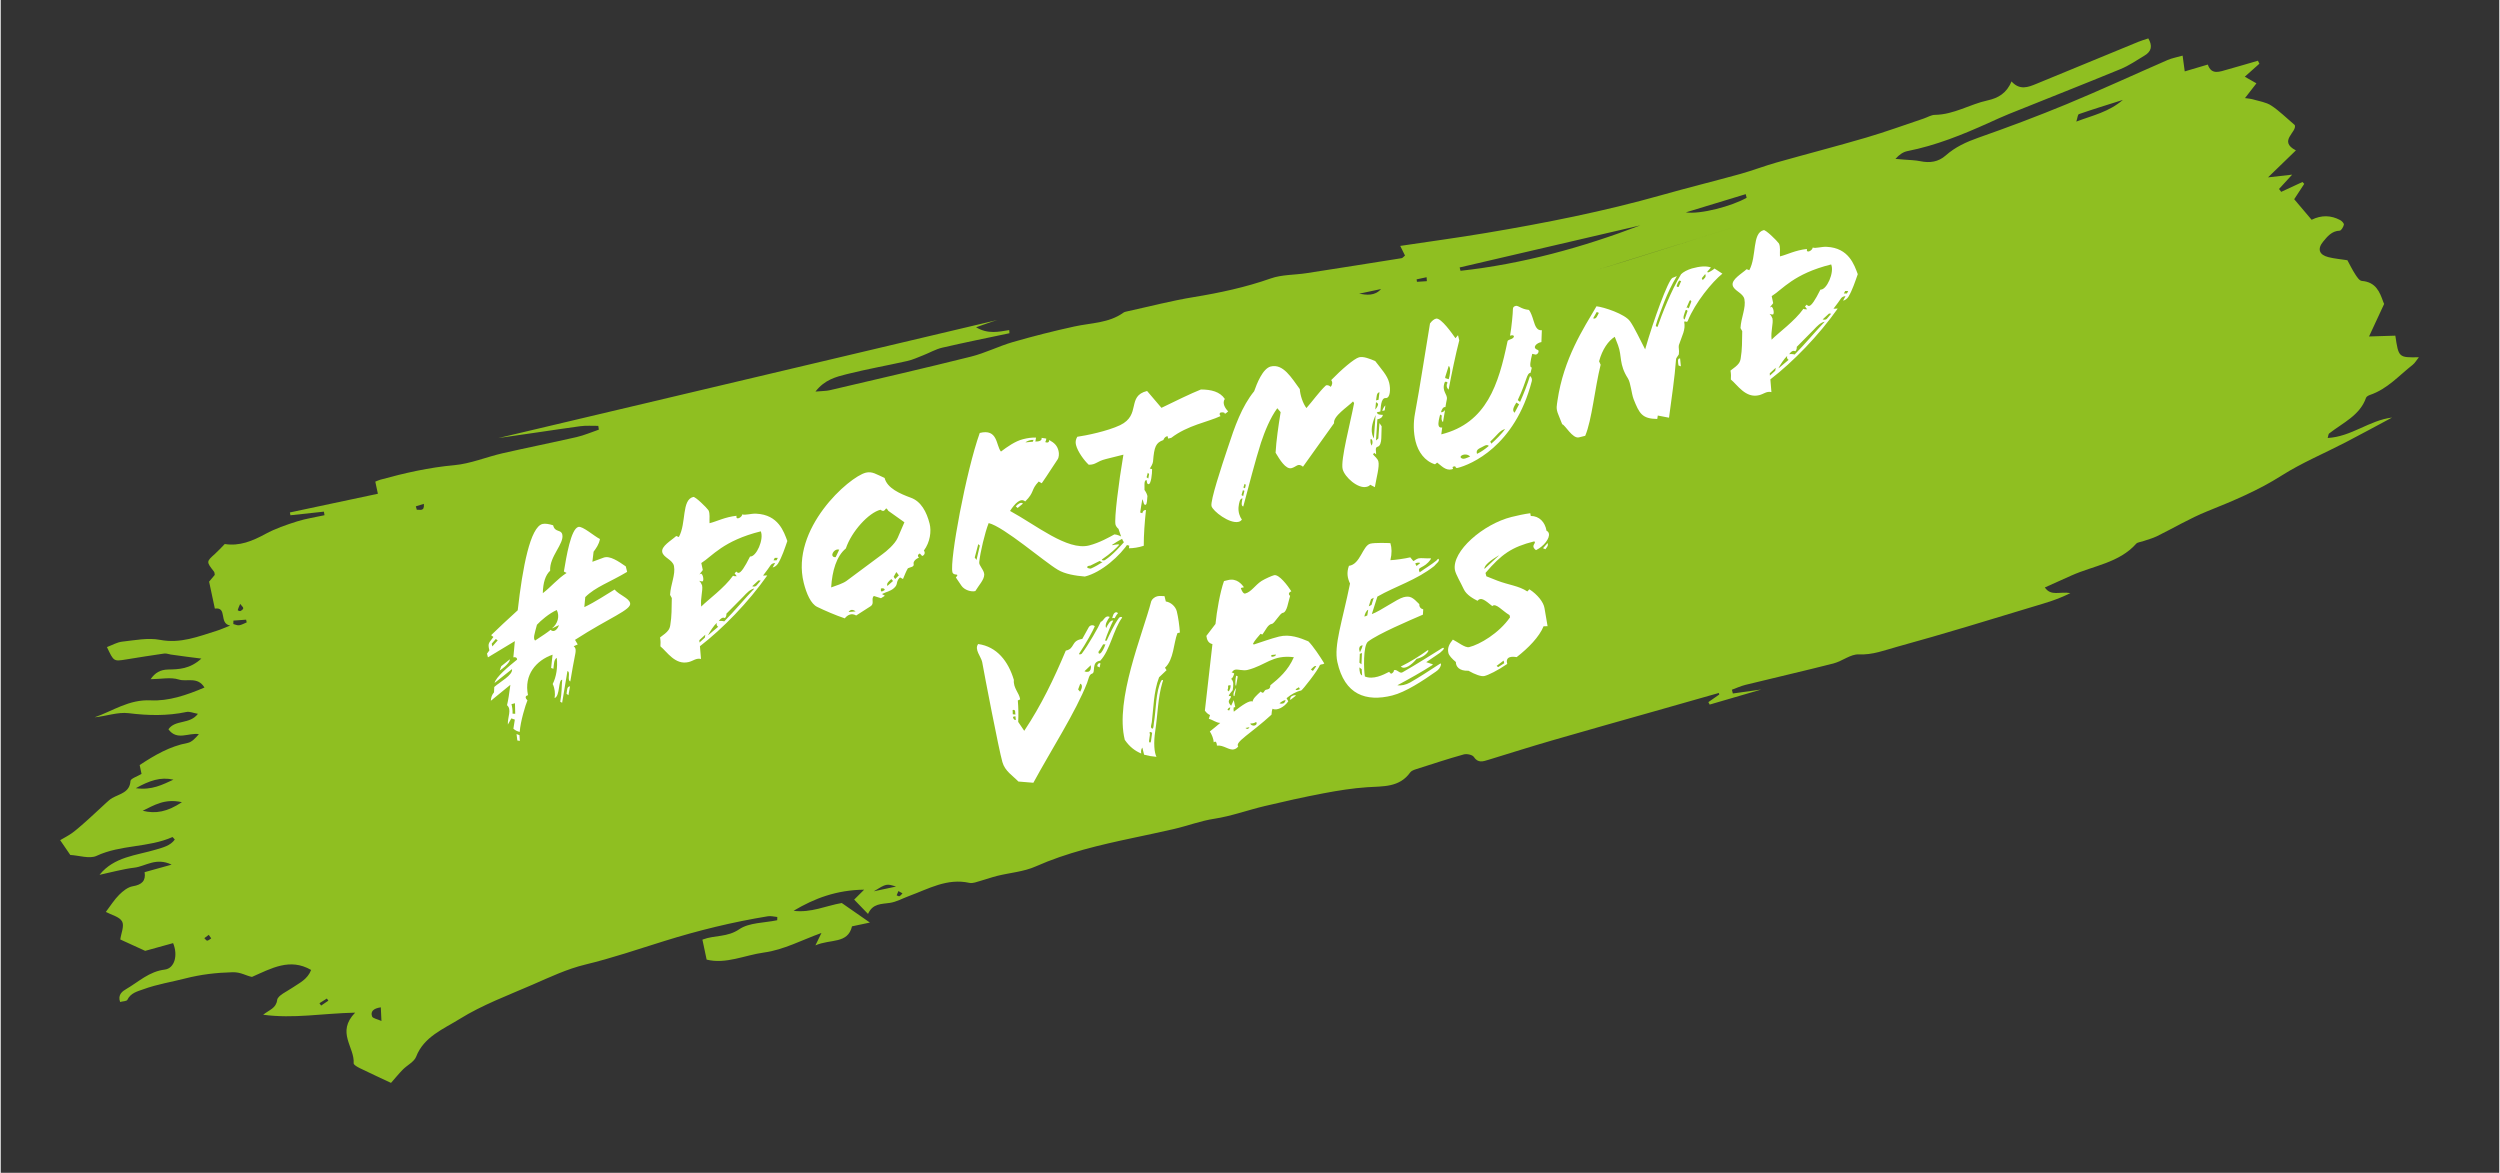 <?xml version="1.0" encoding="utf-8"?>
<svg xmlns="http://www.w3.org/2000/svg" xmlns:xlink="http://www.w3.org/1999/xlink" version="1.1" id="Ebene_1" x="0px" y="0px" viewBox="0 0 588 276" style="enable-background:new 0 0 588 276;" xml:space="preserve" width="680" height="319">
<rect x="0" y="0" width="588" height="276" fill="#333333" stroke="none"/>
<style type="text/css">
	.st0{fill:#8FBF21;}
	.st1{fill:#FFFFFF;}
</style>
<g>
	<path class="st0" d="M89.45,237.06c0.05,1.13,0.09,1.95,0.15,3.21c-1.02-0.46-2.04-0.61-2.2-1.06   C86.99,238.1,87.62,237.32,89.45,237.06L89.45,237.06z M212.22,210.24c-0.23,0.23-0.43,0.53-0.72,0.67   c-0.14,0.07-0.43-0.12-0.66-0.2c0.12-0.29,0.24-0.58,0.42-1.01C211.68,209.93,211.95,210.08,212.22,210.24L212.22,210.24z    M210.7,208.64c-1.51,0.32-2.98,0.63-5.25,1.12C208.48,207.91,208.48,207.95,210.7,208.64L210.7,208.64z M77.11,235.49   c-0.57,0.39-1.14,0.77-1.71,1.16c-0.13-0.19-0.26-0.37-0.39-0.56c0.58-0.37,1.16-0.73,1.74-1.1   C76.88,235.16,77,235.33,77.11,235.49L77.11,235.49z M49.54,220.83c-0.32,0.2-0.62,0.51-0.95,0.54c-0.2,0.02-0.44-0.38-0.67-0.59   c0.3-0.23,0.6-0.45,1.04-0.78C49.19,220.33,49.36,220.58,49.54,220.83L49.54,220.83z M42.64,188.78c-3.38,2.26-6.19,2.8-9.23,2.02   C36.08,189.51,38.6,187.87,42.64,188.78L42.64,188.78z M40.65,183.48c-2.55,1.15-5.04,2.54-8.86,2.01   C35.03,183.69,37.63,182.79,40.65,183.48L40.65,183.48z M57.75,145.83c0.05,0.21,0.09,0.43,0.14,0.64   c-0.59,0.24-1.16,0.58-1.77,0.68c-0.43,0.07-0.92-0.18-1.38-0.29c0.01-0.27,0.01-0.54,0.02-0.81   C55.76,145.98,56.76,145.9,57.75,145.83L57.75,145.83z M57.08,143.15c-0.01,0.23-0.4,0.52-0.68,0.66   c-0.14,0.07-0.63-0.17-0.62-0.22c0.05-0.3,0.21-0.59,0.57-1.47C56.72,142.62,57.09,142.88,57.08,143.15L57.08,143.15z    M489.09,26.85c3.22-1.12,6.48-2.12,10.33-3.34c-3.36,2.87-7.05,3.62-10.96,5.1C488.74,27.78,488.78,26.95,489.09,26.85   L489.09,26.85z M385.85,53.04c-13.7,5.22-27.74,9.08-42.31,10.69c-0.07-0.26-0.13-0.53-0.2-0.79   C357.51,59.64,371.68,56.34,385.85,53.04L385.85,53.04z M333.21,65.74c0.78-0.17,1.57-0.33,2.35-0.5c0.02,0.31,0.04,0.62,0.06,0.93   c-0.78,0.05-1.55,0.1-2.33,0.15C333.27,66.12,333.24,65.93,333.21,65.74L333.21,65.74z M319.67,69.12c1.73-0.37,3.45-0.73,5.18-1.1   C323.34,69.7,321.45,69.42,319.67,69.12L319.67,69.12z M97.92,119.97c-0.08-0.27-0.15-0.54-0.23-0.81   c0.59-0.19,1.19-0.37,1.89-0.59C99.76,120.47,98.64,119.88,97.92,119.97L97.92,119.97z M410.88,46.54   c-3.45,1.96-10.84,3.95-14.32,3.44c5.3-1.61,9.7-2.95,14.1-4.29C410.74,45.98,410.81,46.26,410.88,46.54L410.88,46.54z    M409.13,53.06c-6.46,2-12.9,4.06-19.35,6.08c-4.75,1.49-9.51,3-14.27,4.44 M117.11,103.09c6.44-0.89,12.86-1.91,19.3-2.79   c1.39-0.19,2.81-0.06,4.22-0.08c0.04,0.3,0.09,0.59,0.13,0.89c-1.74,0.59-3.45,1.34-5.23,1.75c-5.81,1.33-11.66,2.49-17.47,3.82   c-3.78,0.87-7.48,2.44-11.29,2.79c-5.98,0.54-11.73,1.85-17.47,3.43c-0.38,0.11-0.74,0.29-1.15,0.45c0.18,0.85,0.35,1.65,0.61,2.85   c-7.01,1.49-13.86,2.95-20.71,4.4c0.04,0.22,0.09,0.44,0.13,0.66c2.63-0.28,5.25-0.57,7.88-0.85c0.05,0.28,0.09,0.56,0.14,0.84   c-2.17,0.48-4.39,0.8-6.5,1.47c-2.52,0.8-5.08,1.68-7.39,2.93c-3.07,1.67-6.11,2.93-9.59,2.38c-0.78,0.79-1.48,1.58-2.26,2.28   c-2.1,1.88-2.11,1.86-0.26,4.23c0.14,0.18,0.11,0.47,0.17,0.76c-0.55,0.65-1.12,1.32-1.33,1.58c0.49,2.32,0.89,4.2,1.35,6.34   c3.05-0.41,0.85,3.5,3.61,4c-1.43,0.56-2.27,0.95-3.15,1.22c-4.35,1.35-8.52,3.07-13.38,2.14c-2.8-0.54-5.91,0.1-8.86,0.42   c-1.22,0.13-2.39,0.83-3.61,1.28c1.59,3.39,1.59,3.38,4.41,2.93c3.02-0.49,6.05-0.98,9.08-1.41c0.49-0.07,1.02,0.16,1.54,0.24   c1.26,0.18,2.53,0.35,3.8,0.52c0.91,0.12,1.83,0.23,3.39,0.43c-2.7,2.46-5.29,2.53-7.8,2.57c-1.91,0.04-3.11,0.78-4.14,2.28   c2.43-0.02,4.76-0.53,6.64,0.08c1.85,0.6,4.42-0.78,6.03,1.88c-4.24,1.81-8.44,3.23-12.66,3.02c-5.12-0.25-8.87,2.49-13.19,3.99   c2.71-0.26,5.48-1.29,8.02-0.97c4.6,0.57,9.06,0.67,13.62-0.29c0.72-0.15,1.55,0.24,2.67,0.44c-1.92,2.55-5.35,1.31-6.94,3.64   c2.02,2.76,4.73,0.75,7.17,1.14c-0.8,0.92-1.65,1.88-2.66,2.07c-4.2,0.8-7.72,2.86-11.28,5.2c0.14,0.67,0.29,1.38,0.44,2.09   c-0.94,0.57-2.57,1.09-2.6,1.66c-0.17,2.71-2.5,3.01-4.27,4c-0.55,0.3-1.01,0.75-1.48,1.17c-0.94,0.85-1.86,1.72-2.79,2.58   c-0.86,0.79-1.71,1.58-2.6,2.35c-0.87,0.76-1.74,1.53-2.68,2.2c-0.83,0.59-1.77,1.06-2.73,1.63c0.87,1.27,1.58,2.31,2.38,3.48   c2.06,0.11,4.54,0.98,6.19,0.21c5.71-2.66,12.18-1.9,17.85-4.42c0.06-0.03,0.29,0.3,0.56,0.59c-1.08,1.46-2.73,1.84-4.42,2.35   c-4.65,1.4-9.85,1.66-13.3,5.95c2.78-0.59,5.47-1.36,8.21-1.69c2.6-0.31,5.07-2.49,8.76-0.71c-2.58,0.72-4.35,1.21-6.36,1.77   c0.33,2.01-0.62,2.96-2.79,3.32c-1.15,0.19-2.33,1.14-3.2,2.01c-1.15,1.15-2.01,2.55-3.13,4.03c1.28,0.69,3.21,1.13,3.82,2.23   c0.58,1.04-0.23,2.79-0.42,4.25c1.76,0.81,3.74,1.71,5.86,2.68c2.04-0.57,4.3-1.19,6.57-1.82c1.18,2.84,0.37,5.94-1.97,6.23   c-3.68,0.45-6.12,2.86-9.02,4.55c-0.94,0.54-2.08,1.33-1.49,3.07c0.62-0.17,1.55-0.17,1.71-0.5c0.79-1.64,2.35-1.98,3.88-2.53   c3.16-1.15,6.47-1.66,9.68-2.49c3.78-0.97,7.38-1.38,11.23-1.48c1.91-0.05,3.18,0.85,4.54,1.1c4.63-2.04,8.93-4.51,13.92-1.64   c-0.83,2.21-2.74,3.05-4.38,4.17c-1.31,0.9-3.47,1.83-3.61,2.9c-0.25,1.95-1.81,2.3-3.3,3.47c7.15,0.98,13.89-0.32,21.65-0.49   c-4.51,4.64-0.09,8.09-0.35,11.91c-0.03,0.37,0.89,0.88,1.46,1.16c2.53,1.24,5.1,2.41,7.33,3.46c0.97-1.1,1.84-2.17,2.8-3.15   c1.02-1.03,2.66-1.82,3.11-3c1.8-4.72,6.49-6.55,10.26-8.9c5.29-3.29,11.32-5.53,17.11-8.05c4.07-1.77,8.15-3.71,12.43-4.74   c6.29-1.52,12.39-3.6,18.54-5.52c8.03-2.51,16.15-4.5,24.44-5.85c0.71-0.12,1.48,0.1,2.22,0.17c-0.01,0.25-0.01,0.5-0.02,0.76   c-3.02,0.64-6.61,0.54-8.93,2.12c-2.8,1.92-5.77,1.37-8.51,2.39c-0.21,0.08-0.36,0.33-0.15,0.13c0.37,1.72,0.67,3.14,0.98,4.63   c4.54,1.13,8.99-1.06,13.5-1.67c4.62-0.62,9.02-2.99,13.52-4.6c-0.3,0.62-0.67,1.38-1.42,2.92c3.57-1.56,7.61-0.28,8.61-4.48   c1.7-0.36,3.12-0.66,4.21-0.89c-2.21-1.54-4.34-3.01-6.62-4.6c-3.63,0.62-7.28,2.37-11.34,1.83c4.92-2.94,10.12-4.89,16.61-4.97   c-0.97,0.97-1.61,1.61-2.35,2.34c1.06,1.1,1.93,1.99,3.26,3.37c1.11-2.5,3.16-2.3,5.14-2.6c1.55-0.23,3.01-1.07,4.51-1.62   c4.59-1.68,8.96-4.26,14.21-3.09c0.8,0.18,1.8-0.26,2.69-0.5c1.3-0.35,2.56-0.83,3.86-1.15c3.02-0.74,6.27-0.98,9.05-2.22   c7.35-3.26,15.09-5.05,22.9-6.71c3.18-0.67,6.35-1.35,9.52-2.07c3.22-0.73,6.28-1.93,9.61-2.44c3.99-0.61,7.85-2.03,11.79-2.97   c4.6-1.09,9.22-2.13,13.86-3.01c3.42-0.65,6.88-1.21,10.33-1.44c3.77-0.25,7.59,0.08,10.13-3.49c0.27-0.38,0.89-0.6,1.39-0.76   c3.72-1.19,7.44-2.42,11.21-3.47c0.7-0.2,2.03,0.08,2.36,0.58c0.99,1.52,2.17,1.08,3.5,0.67c4.98-1.53,9.95-3.1,14.95-4.55   c8.03-2.33,16.09-4.59,24.13-6.87c5.03-1.43,10.06-2.86,15.08-4.29c0.03,0.12,0.07,0.24,0.11,0.36c-0.86,0.6-1.71,1.2-2.57,1.79   c0.1,0.2,0.21,0.39,0.31,0.58c3.84-1.12,7.69-2.24,12.16-3.55c-2.67,0.37-4.69,0.66-6.71,0.94c-0.07-0.3-0.15-0.59-0.22-0.89   c1.06-0.38,2.1-0.87,3.19-1.14c6.9-1.7,13.83-3.28,20.72-5.04c2.05-0.53,4.04-2.22,5.95-2.13c3.26,0.16,6.12-1,9.01-1.79   c10.95-3.01,21.8-6.34,32.67-9.64c2.44-0.74,4.96-1.42,8.12-3c-2.58-0.42-4.53,0.81-6.02-1.32c2.26-1.01,4.29-1.93,6.32-2.84   c5.16-2.3,11.19-2.96,15.2-7.47c0.3-0.33,0.98-0.37,1.48-0.54c1.12-0.39,2.28-0.68,3.34-1.19c3.98-1.95,7.81-4.25,11.91-5.9   c6.03-2.42,11.94-4.88,17.45-8.38c4.74-3.01,10.03-5.22,15.05-7.82c3.68-1.91,7.32-3.9,10.97-5.85c-5.35,0.64-9.54,4.5-15.15,4.81   c0.18-0.61,0.17-0.94,0.34-1.06c3.2-2.51,7.24-4.24,8.68-8.39c0.1-0.3,0.59-0.57,0.96-0.69c4.09-1.4,6.8-4.56,10.01-7.07   c0.54-0.42,0.88-1.06,1.47-1.79c-4.75,0.1-4.78,0.07-5.54-5.08c-1.83,0.06-3.67,0.11-6.19,0.19c1.36-2.93,2.42-5.21,3.56-7.66   c0,0-0.12-0.21-0.2-0.45c-0.86-2.4-1.75-4.69-5.05-4.96c-0.59-0.05-1.17-0.96-1.57-1.58c-0.69-1.07-1.25-2.22-1.83-3.29   c-1.57-0.24-3.04-0.37-4.45-0.72c-2.2-0.54-2.7-1.94-1.24-3.68c0.98-1.18,1.98-2.48,3.89-2.56c0.35-0.02,0.87-0.89,0.97-1.41   c0.06-0.32-0.48-0.86-0.88-1.08c-2.13-1.14-4.39-1.22-6.71-0.07c-1.46-1.72-2.77-3.27-4.1-4.84c0.91-1.39,1.63-2.5,2.36-3.61   c-0.14-0.15-0.28-0.3-0.42-0.44c-1.67,0.77-3.33,1.55-5,2.32c-0.17-0.23-0.34-0.45-0.51-0.68c0.92-1,1.83-2,3.09-3.37   c-1.99,0.22-3.34,0.38-5.68,0.64c2.65-2.56,4.58-4.43,6.56-6.35c-4.25-2.19,0.31-4.29-0.26-5.95c-1.99-1.69-3.62-3.34-5.54-4.6   c-1.21-0.8-2.86-1.02-4.33-1.46c-0.52-0.15-1.08-0.18-1.85-0.3c1.03-1.32,1.8-2.33,2.69-3.47c-1-0.57-1.79-1.02-2.74-1.56   c1.35-1.2,2.39-2.13,3.44-3.06c-0.12-0.23-0.24-0.47-0.35-0.7c-2.39,0.69-4.78,1.41-7.18,2.07c-1.79,0.49-3.75,1.39-4.61-1.17   c0.01,0,0.01,0,0.02,0c-0.01,0-0.01,0-0.02-0.01c0,0,0,0,0,0c0,0,0,0,0-0.01l0,0.02c-1.74,0.52-3.47,1.03-5.43,1.61   c-0.18-1.31-0.3-2.25-0.5-3.71c-1.38,0.4-2.53,0.59-3.55,1.04c-7.92,3.45-15.75,7.07-23.73,10.38c-6.84,2.83-13.8,5.44-20.8,7.9   c-2.84,1-5.44,2.2-7.65,4.16c-1.76,1.56-3.77,1.83-6.03,1.36c-1.23-0.25-2.52-0.26-3.79-0.37c-0.68-0.06-1.35-0.11-2.03-0.17   c0.9-1.01,1.82-1.63,2.82-1.83c6.68-1.32,12.91-3.84,19.05-6.61c1.6-0.72,3.19-1.46,4.82-2.12c8.77-3.53,17.57-6.99,26.3-10.58   c1.98-0.81,3.77-2.06,5.61-3.16c1.69-1,1.92-2.31,0.91-4.05c-0.84,0.28-1.6,0.49-2.32,0.79c-7.99,3.28-15.98,6.58-23.96,9.87   c-1.98,0.82-3.96,1.63-5.92-0.54c-1.13,2.78-3.16,3.93-5.6,4.46c-4.2,0.91-7.95,3.35-12.41,3.41c-0.89,0.01-1.79,0.58-2.68,0.88   c-4.49,1.5-8.94,3.13-13.47,4.46c-7.01,2.06-14.09,3.88-21.12,5.87c-2.86,0.81-5.65,1.89-8.51,2.69   c-6.17,1.71-12.4,3.24-18.57,4.99c-13.57,3.83-27.38,6.57-41.27,8.9c-6.64,1.12-13.31,2.01-20.22,3.05   c0.45,0.9,0.79,1.61,1.12,2.27c-0.38,0.31-0.57,0.59-0.79,0.62c-7.47,1.19-14.93,2.38-22.41,3.53c-2.81,0.43-5.79,0.32-8.4,1.24   c-5.91,2.08-11.93,3.37-18.09,4.38c-5.31,0.87-10.54,2.24-15.8,3.39c-0.26,0.06-0.55,0.12-0.76,0.27   c-3.45,2.49-7.62,2.4-11.55,3.26c-4.86,1.06-9.7,2.29-14.49,3.67c-3.34,0.97-6.5,2.59-9.87,3.43c-11.03,2.76-22.12,5.3-33.2,7.9   c-0.85,0.2-1.74,0.17-3.38,0.32c2.18-2.81,4.85-3.46,7.33-4.09c4.71-1.19,9.51-2.03,14.26-3.1c1.3-0.29,2.54-0.87,3.79-1.36   c1.49-0.58,2.91-1.42,4.45-1.78c5.25-1.22,10.54-2.28,15.82-3.4c-0.02-0.25-0.03-0.49-0.05-0.74c-2.45,0.38-4.95,1.03-7.8-0.66   c2.07-0.71,3.53-1.28,5.03-1.72"/>
	<path class="st1" d="M260.27,150.77l-0.39-0.01c0.5-1.57,1.38-3.63,1.94-4.72l-0.17-0.01c-0.56-0.03-1.14,1.01-1.51,1.77   c-0.38-0.85,0.39-1.99,0.85-2.61c-1.14-0.55-1.42,1.02-2.11,1.14c-0.45,1.11-2.89,5.4-4.48,7.52c-0.38,0.26-0.74,0.18-0.58-0.08   c1.63-2.41,3.27-5.44,3.65-6.37c-0.33-0.42-1.14-0.33-1.44,0.25l-1.5,2.71c-2.74,0.4-1.65,2.31-3.88,2.75   c-2.8,6.66-5.77,12.86-9.78,18.88l-1.42-2.1c0.09-1.64,0.05-3.36-0.09-5.05l0.55-0.25c-0.22-1.56-1.66-2.65-1.48-4.59   c-1.31-4.36-3.96-7.82-8.4-8.44c-0.97,1.24,0.69,3,0.94,4.22c0.56,3.15,3.91,20.59,4.76,23.56c0.59,2.14,2.48,3.23,3.76,4.58   l3.53,0.29c4.2-7.74,9.99-16.7,12.64-23.49c0.34-0.87,0.45-2.01,1.18-2.19c0.93-0.29-0.3-2.77,1.92-3.04   c2.34-2.48,3.07-7.34,5.16-10.15c-0.12-0.25-0.5-0.21-0.76,0.08C261.92,147.12,260.93,149.38,260.27,150.77L260.27,150.77z    M238.79,168.55l0.1,0.87c-0.37,0.09-0.63-0.29-0.68-0.72L238.79,168.55L238.79,168.55z M256.53,156.55   c0.12,0.7-0.05,1.35-0.57,1.53c-0.21,0.05-0.54,0.08-0.92-0.11L256.53,156.55L256.53,156.55z M238.8,168.16l-0.63-0.07l-0.03-1   C238.93,166.9,238.68,167.68,238.8,168.16L238.8,168.16z M259.97,151.57c-0.08,0.35-0.37,1.21-0.96,1.97   c-0.55,0.69-0.96-0.04-0.41-0.51l0.83-1.38C259.46,151.53,259.69,151.8,259.97,151.57L259.97,151.57z M261.57,145.48   c0.21-0.05,0.42-0.1,0.56,0.03c0.38-0.71,0.59-0.98,0.81-1.21c-0.22-0.22-0.39-0.24-0.55-0.2c-0.21,0.05-0.43,0.27-0.54,0.52   C261.72,144.94,261.62,145.24,261.57,145.48L261.57,145.48z M258.81,156.09c-0.37-0.13-0.7,0.12-0.77,0.69l0.58,0.3L258.81,156.09   L258.81,156.09z M254.05,160.9c0.42,0.12,0.63,0.73-0.03,1.9l-0.47-0.55L254.05,160.9L254.05,160.9z M276.77,143.86   c-0.29-1.15-1.43-2.15-2.58-2.31l-0.31-1.26c-0.62-0.01-1.19-0.09-1.72,0.04c-0.58,0.14-1.18,0.63-1.39,1.13   c-2.05,7.87-8.59,23.21-6.24,32.65c1.14,1.67,2.44,2.62,3.87,3.22c-0.09-0.59-0.03-1,0.26-1.4l0.42,1.68   c0.96,0.26,1.89,0.42,2.91,0.5c-0.52-0.98-0.72-3.33-0.29-6.06c0.61-4.05,0.61-7.84,1.67-11.4c0.07-0.18,0.43-0.94-0.24-0.5   c-1.35,2.62-1.22,6.94-1.75,9.97c-0.01,0.17-0.1,1.36-0.28,1.35c-0.73-0.04-0.26-1.05-0.21-1.51c0.41-3.28,0.4-7.12,1.71-10.57   l1.76-1.67l-0.37-0.58c2.09-1.91,2.01-5.8,2.93-8.14l0.58-0.14C277.39,147.22,277.12,145.28,276.77,143.86L276.77,143.86z    M270.97,172.45l-0.28,2.02c-0.18,0.6-0.47,0.12-0.46-0.05l0.22-1.56C270.47,172.69,270.05,171.9,270.97,172.45L270.97,172.45z    M293.42,157.66c4.3-1.07,5.79-3.62,10.9-3c-1.34,3.12-3.54,5.01-5.54,6.62c0.01,0.94-0.6,0.93-1.02,1.04   c-0.52,0.13-0.47,1.23-1.23,0.42c-1,0.92-1.82,1.63-1.92,2.37c-0.65-0.39-2.37,0.76-4.42,2.38c-0.09-0.37-0.07-0.71-0.03-1   l0.37-0.09l-0.35-1.64l-0.62,1.33c-0.83-0.85-0.59-1.25-0.17-1.8c0.16-0.26,0.29-0.63-0.39-0.46c0.09-0.52,0.6-0.93,0.93-1.4   c0.16-1.15,0.32-2.09-0.39-2.69c0.37-0.09,0.6-0.71,0.75-1.25l-0.63-0.29c0.26-0.06,0.28-0.46,0.85-0.6   C291.14,157.45,292.37,157.92,293.42,157.66L293.42,157.66z M283.73,149.65c0.13,0.97,0.48,1.72,1.43,1.93l-1.78,15.66   c0.33,0.42,0.58,0.75,1.21,1.04l-0.28,0.9c0.81,0.13,1.68,0.92,2.69,0.95c-0.77,0.69-1.67,1.36-2.45,2.01   c0.45,0.67,0.89,1.78,0.92,2.56c0.55-0.47,0.71,0.16,0.75,0.76c1.57-0.17,2.86,1.18,4.01,0.89c0.37-0.09,0.71-0.29,1-0.69   c-0.87-1.01,2.98-3.03,7.83-7.47c0.05-0.46,0.07-1.08,0.26-1.4c0.92,0.55,2.75-0.35,3.69-1.75l-0.41-0.73   c1.01-0.86,2.28-1.57,3.45-1.81c0.26-0.06,3.95-4.72,4.41-6c0.33-0.25,0.71-0.07,1.02-0.37c-0.94-1.55-2.65-4.13-3.75-5.2   c-1.93-0.8-4.34-1.76-6.91-1.12c-1.89,0.47-4.24,1.33-5.89,1.86l-0.25-0.11c0.32-0.75,1.33-1.83,1.8-2.4l0.43,0.17   c0.84-1.1,1.25-2.37,2.27-2.52c0.59-0.09,1.84-2.47,2.53-2.58c1.02-0.14,1.26-2.54,1.73-4c-0.55-0.42-0.22-0.89,0.29-1.08   c-0.83-1.3-2.91-4.07-4.06-3.78c-0.52,0.13-2.03,0.79-2.95,1.35c-1.54,1-2.41,2.61-3.88,2.97c-0.37,0.09-0.84-0.68-1-1.31   l0.74-0.18c-0.5-0.66-1.66-2.2-3.76-1.68l-0.94,0.23c-0.92,2.57-1.7,7.06-2,10.09L283.73,149.65L283.73,149.65z M300.1,154.04   c0.03,0.33-0.49,0.51-1.04,0.54l-0.05-0.43L300.1,154.04L300.1,154.04z M305.74,162.17c-0.2,0.11-0.96,0.41-1,0.03l0.77-0.47   L305.74,162.17L305.74,162.17z M293.88,171.14c-0.12,0.2-0.25,0.34-0.35,0.37c-0.05,0.01-0.16,0.04-0.27,0.01   c-0.07-0.04-0.2-0.12-0.33-0.2L293.88,171.14L293.88,171.14z M301.79,165.55c-0.26,0.07-0.54,0.08-0.84-0.01   c0.21-0.28,0.93-0.73,1.42-0.8C302.27,165.21,302.06,165.48,301.79,165.55L301.79,165.55z M289.4,161.22   c0.1,0.42-0.08,1.02-0.41,1.5l-0.3-0.32c0.16-0.26,0.21-0.72,0.13-1.04L289.4,161.22L289.4,161.22z M295.37,169.94   c0.26-0.07,0.33,0.64-0.25,0.79c-0.58,0.14-1-0.2-1.06-0.46C294.33,170.25,294.89,170.28,295.37,169.94L295.37,169.94z    M289.39,166.52l-0.28,0.68l-0.42-0.12C288.88,166.71,289.03,166.44,289.39,166.52L289.39,166.52z M290.74,161.89   c-0.25,0.34-0.67,1.11-0.62,1.55c-0.05,0.24,0.03,0.33,0.21,0.39L290.74,161.89L290.74,161.89z M304.84,163.67   c-0.18-0.07-0.35-0.08-0.56-0.03c-0.63,0.16-0.92,0.56-0.79,1.09L304.84,163.67L304.84,163.67z M308.33,157.56   c0.32-0.3,0.91-1.06,1.26-0.76l-0.79,1.09L308.33,157.56L308.33,157.56z M291.12,159.18l-0.38-0.18c-0.2,0.77-0.3,2.36-0.02,2.4   L291.12,159.18L291.12,159.18z M338.42,131.61c-0.13-0.3-0.35,0.14-0.54,0.3c-1.3,1.05-2.52,1.74-3.94,2.77   c-0.76-1.48,1-0.69,2.62-3.11c0.08-0.13-0.05-0.21-0.16-0.18c-0.76,0.08-2.15-0.13-2.73,0.01c-0.58,0.14-0.97,0.58-1.23,0.64   l-0.72-0.88c-1.16,0.29-3.74,0.65-4.68,0.67c0.38-1.6,0.34-2.87,0-4.01c-0.73-0.04-3.71-0.13-4.71,0.12   c-1.84,0.46-2.35,4.88-5.05,5.22c-0.59,1.65-0.33,2.93,0.26,4.17c-1.83,8.98-3.84,14.56-2.98,18.47c1.7,7.71,6.75,9.41,12.89,7.88   c3.2-0.8,7.22-3.47,10.3-5.63c0.67-0.45,1-0.92,1.18-1.52c0.13-0.59-0.2-0.34-0.34-0.25c-2.35,1.53-4.99,3.25-6.94,4.35   c-0.93,0.51-2.09,0.8-2.96,0.63c2.75-1.47,5.79-3.17,8.19-4.72c0.14-0.09,0.22-0.22,0.05-0.24c-0.42-0.12-1.09-0.34-1.46-0.47   l3.24-2.2c0.37-0.32,1.06-0.88,0.89-1.12c-0.09-0.14-0.29-0.04-0.43,0.05c-2.41,1.49-6.11,3.86-9.29,5.66   c-0.68,0.39-1.26-0.8-2.02-0.5c0.08,0.32-0.32,0.75-0.68,0.84l-0.45-0.45c-1.43,0.75-3.77,1.89-5.69,1.09   c-0.25-1.22-0.48-7.29,0.74-8.21c2.33-1.81,9.84-5.02,12.91-6.34l0.08-1.25c-0.59-0.13-0.98-0.59-0.92-1.22   c-1.57-1.61-2.17-2.02-3.7-1.64c-1.52,0.38-5.43,3.25-7.48,3.98c0.54-1.64,0.97-3.03,1.31-4.12c4.29-2.46,9.13-3.84,13.37-7.18   C337.79,132.66,338.66,132.11,338.42,131.61L338.42,131.61z M334.03,132.54l-0.84,0.66l-0.31-0.59   C333.16,132.42,333.91,132.29,334.03,132.54L334.03,132.54z M319.7,152.89c-0.03-0.55,0.11-0.92,0.8-1.04   c-0.08,0.58-0.39,1.1-0.6,1.6l-0.05,0.01L319.7,152.89L319.7,152.89z M320.29,157.48l0.09,1.48c-0.5-0.21-0.61-0.91-0.64-1.9   L320.29,157.48L320.29,157.48z M335.95,153.24c0.07-0.18-0.03-0.33-0.21-0.17c-1.75,1.27-3.96,2.66-6.25,3.79   c0.88,0.84,2.53-0.35,3.73-1.82C334.24,154.84,335.51,154.13,335.95,153.24L335.95,153.24z M323.12,140.67l-0.53,1.69l-0.64,0.33   l0.53-1.69L323.12,140.67L323.12,140.67z M321.82,143.5l-0.22,1.34l-0.66,0.27C320.96,144.5,321.45,143.59,321.82,143.5   L321.82,143.5z M320.35,153.68l-0.12,2.65l-0.48-0.38l0.09-2.08L320.35,153.68L320.35,153.68z M359.96,120.78   c-1.35,0.17-3.1,0.55-4.41,0.88c-6.66,1.66-14.09,8.08-13.33,12.47c0.22,1.12,1.34,2.9,2.07,4.5c0.63,1.4,2.36,2.31,3.25,2.76   c0.77-0.92,1.6-0.29,3.49,1.25c0.79-0.86,2.41,1.18,4.04,2.11l0.13,0.52c-2.62,3.78-7.15,6.41-9.62,7.02   c-0.95,0.24-2.77-1.26-3.84-1.77c-0.68,0.84-1.38,1.85-1.05,3.16c0.14,0.58,0.84,1.35,1.76,2.12c-0.03,1.01,0.76,2.15,2.96,2.05   c1.56,0.89,3.03,1.42,3.76,1.24c0.94-0.23,3.08-1.27,5.37-2.84c-0.41-1.4,0.42-1.89,2.22-1.61c2.76-2.14,5.33-4.78,6.33-7.26   l0.94-0.01l-0.73-4.28c-0.23-1.39-1.62-3.16-3.55-4.41l-0.49,0.51c-2.01-1.34-4.39-1.52-7.04-2.54l-2.6-1.03l-0.2-0.79   c3.75-4.39,6.17-6.11,11.47-7.43c0.67,0.45-1.05,0.93,0.41,2.07c1.89-0.92,3.31-2.83,3.03-3.93c-0.07-0.26-0.24-0.5-0.55-0.64   c-0.34-2.03-1.7-3.48-3.71-3.48L359.96,120.78L359.96,120.78z M363.52,129.26c0.54-0.75,0.68-0.84,0.53-1.47l-1.09,1.22   L363.52,129.26L363.52,129.26z M352.53,130.77l-3.35,3.12c-0.16-0.85,1.59-2.12,3.33-3.17L352.53,130.77L352.53,130.77z    M353.83,156.08l-1.44,0.92l-0.35-0.3l1.64-1.24L353.83,156.08L353.83,156.08z"/>
	<path class="st1" d="M147.42,134.58l-0.32-1.29c-1.73-1.19-3.76-2.61-5.24-2.05l-2.62,0.97l0.28-2.37c0.6-0.83,1.26-1.68,1.5-2.99   c-1.35-0.66-4.07-3.09-5.07-2.85c-1.76,0.44-2.82,6.93-3.42,10.5l0.64,0.34c-2.1,1.33-3.66,3.28-5.6,4.76   c0.06-2.5,0.62-4.26,1.73-5.29c-0.22-3.37,3.39-6.38,2.85-8.55c-0.31-1.23-1.71-0.38-2.15-2.14c-0.88-0.28-1.86-0.47-2.5-0.31   c-2.87,0.72-4.69,10.13-5.83,20.31c-2.39,2.15-4.7,4.35-6.26,5.86l0.54,0.42c-1.01,1.44-1.41,1.35-0.95,3.16l-0.56,0.76l0.22,0.88   l6.33-3.82c-0.07,1.2-0.25,2.49-0.35,3.82c0.47-0.12,0.88,0.03,0.88,0.53c-2.02,1.62-5.06,4.18-5.29,5.49l4.1-3.26   c0.23,1.44-2.86,3.01-4.18,4.21c0,0.5-0.06,0.76-0.06,1.26c-0.53,0.63-0.69,1.23-0.75,1.99l4.6-3.76c-0.25,1.99-0.51,3.68-0.79,4.8   c1.19,1.01,0.09,2.84,0.2,4.55l0.82-1.45l0.82,0.29l-0.34,2.14c0.48,0.44,0.97,0.63,1.49,0.75c0.15-2.4,1.38-6.44,1.82-7.42   c-0.41-0.4-0.75-1,0.13-1.22c-1.01-4.79,1.94-8.2,5.78-9.53l-0.34,3.13l0.54,0.18c0.13-1.22,0.13-2.21,0.79-2.56   c0.25,2.24-0.12,4.51-0.96,6.15c0.5,1,0.63,2.27,0.45,3.31c1.32-0.45,0.82-4.44,1.79-4.3c-0.15,1.41-0.06,3-0.46,5.15l0.44,0.26   l1.25-7.47c0.81,0.24-0.15,2.15,0.67,2.45c0.38-2.21,0.78-4.61,1.18-6.52c0.1-0.59,0.23-1.3-0.38-1.77l0.95-0.42l-0.64-1.08   c8.15-5.27,13.36-7.07,12.97-8.65c-0.31-1.23-2.44-1.82-3.66-3.19c-1.63,0.97-4.56,2.94-7.12,4.14l0.22-2.36   C139.96,138.12,143.3,137.04,147.42,134.58L147.42,134.58z M131.37,147.11c-0.31,1.01-1.22,1.86-1.96,1.11   c-0.41,0.35-0.89,0.66-1.42,1.04l-2.24,1.49c-0.51-0.56-0.13-1.52,0.44-3.72c0.88-0.97,2.93-2.72,4.67-3.47   c0.75,1.49,0.19,3.25-1.06,4.25l0.01,0.06L131.37,147.11L131.37,147.11z M116.96,150.7l-1.26,1.43l-0.16-0.64l0.97-1.11   L116.96,150.7L116.96,150.7z M121.02,165.5l0.06,2.48l-0.63-0.03c0.05-0.82-0.1-1.65-0.25-2.24L121.02,165.5L121.02,165.5z    M133.97,161.52c-0.73,0.06-0.67,0.79-0.81,1.76l0.45,0.32L133.97,161.52L133.97,161.52z M117.42,157.81   c2.02-1.38,2.46-2.36,2.39-2.65l-2.02,1.62L117.42,157.81L117.42,157.81z M122.08,173.01l-0.69-0.26l0.19,1.51l0.59,0.1   L122.08,173.01L122.08,173.01z M185.12,127.32c-0.82-2.19-2.09-6.17-7.29-6.43c-1.25-0.08-2.68,0.44-3.3,0.15   c-0.13,0.81-1.64,1.47-1.36,0.34c-2.77,0.3-4.58,1.31-6.36,1.75c-0.07-1.15,0.16-2.27-0.26-3.06c-0.43-0.62-3.09-3.24-3.57-3.12   c-2.78,0.69-1.59,6.14-3.39,9.43l-0.62-0.24c-1.18,1.08-3.58,2.4-3.29,3.78c0.27,1.32,2.45,1.79,2.76,3.27   c0.4,2.07-0.78,4.26-0.92,6.81l0.41,0.74c-0.05,2.46,0,4.24-0.36,6.39c-0.15,0.98-0.59,1.43-1.23,1.98l-1.17,0.9   c0.13,0.75,0.14,1.47,0.08,2.1c1.53,1.23,3.46,4.49,6.66,3.69c1.1-0.27,1.76-1,2.89-0.72l-0.25-3c5.42-4.19,11.36-10.3,15.85-16.66   l-1,0.03c0.84-1.1,1.51-1.99,1.75-2.39c0.24-0.39,0.75-0.58,1.09-0.55l-0.58,1.03c0.43-0.05,1-0.47,1.27-0.93   C183.81,131.22,184.57,128.91,185.12,127.32L185.12,127.32z M182.88,131.28l-0.3,0.58l-0.72,0.01l0.3-0.58L182.88,131.28   L182.88,131.28z M178.87,125.04c0.8,1.86-1.05,6.06-2.53,5.93c-1.3,2.61-2.09,3.7-2.61,3.83c-0.1,0.03-0.33,0.03-0.63-0.29   l-0.39,0.43l0.5,0.66c-0.39-0.01-0.6,0.04-0.87-0.12c-2.06,2.91-5.89,5.65-7.49,7.27c-0.23-2.06,0.45-3.79,0.2-5.01   c-0.16-0.41-0.35-0.75-0.64-1.01l-0.01-0.05c0.25,0.1,0.49,0.16,0.76,0.14c0.47-0.12-0.01-2.51-0.68-1.61l-0.01-0.05   c0.22-0.45,0.6-0.71,0.75-1.02l-0.35-1.64C167.46,130.89,170,127.25,178.87,125.04L178.87,125.04z M178.86,136.63l-0.91,1.06   c-0.29,0.41-0.74,0.41-1.1,0.27l1.5-1.38L178.86,136.63L178.86,136.63z M177.29,138.58c-2.03,2.12-4.48,5.07-7.01,7.65   c-0.42-0.12-0.98-0.14-1.3-0.07c0.45-0.67,0.98-0.97,1.44-0.7c0.32-0.3,0.38-0.71,0.36-1.04c1.42-1.47,2.99-2.97,3.96-4   c0.88-0.94,1.59-1.68,2.53-1.91L177.29,138.58L177.29,138.58z M166.5,149.41c0.33-0.69,1.34-2.23,2.02-2.84l0.01,0.05   c-0.18,0.38,0.09,0.81,0.33,0.87l-2.35,1.98L166.5,149.41L166.5,149.41z M165.82,149.36l-0.11,0.7l-1.27,1.15l-0.03-0.55   L165.82,149.36L165.82,149.36z M218.61,123.27c-0.71-2.83-2.04-5.29-4.43-6.14c-2.52-0.93-5.57-2.23-6.17-4.65   c-1.94-0.85-2.91-1.62-4.43-1.24c-3.93,0.98-17.78,13.18-14.6,25.93c0.63,2.52,1.69,4.98,3.2,5.67c1.65,0.81,4.34,1.98,6.46,2.68   c0.59-0.76,1.56-1.34,2.68-0.67c1.35-0.84,2.26-1.45,3.41-2.19c0.96-0.63,0.03-1.68,0.74-2.41l1.69,0.53l0.87-0.55   c0-0.22-0.68-0.28-0.56-0.47c0.89-0.45,1.9-0.64,2.64-1.27c1.25-1.03,0.37-1.43,1.52-2.61l0.71,0.38c0.42-1,0.72-1.8,1.15-2.52   c0.59-0.31,1.55-0.27,1.35-1.06c-0.14-0.58,0.68-1.28,1.26-1.43c-0.46-0.5-0.2-0.79,0.2-1l0.54,0.59c0.58-0.14,0.8-0.81,0.41-1.27   C218.74,127.58,219.04,125,218.61,123.27L218.61,123.27z M208.06,138.83c-0.24,0.17-0.62,0.43-0.87,0.33   c-0.13-0.08-0.01-0.5-0.05-0.66C207.66,138.37,207.96,138.46,208.06,138.83L208.06,138.83z M212.67,122.91l-1.59,3.68   c-0.68,1.51-2.66,3.17-3.61,3.85l-8.46,6.29c-0.85,0.6-2.4,1.1-3.58,1.51c0.25-3.91,1.24-7.33,3.46-9.17   c1.34-4.01,5.37-8.42,8.15-9.11c0.05-0.01,0.37,0.35,0.73,0.26c0.16-0.04,0.34-0.2,0.5-0.46c0.16-0.26,0.34,0.03,0.62,0.46   L212.67,122.91L212.67,122.91z M209.99,136.73l-1.33,1.17c-0.2-0.56,0.11-0.92,0.93-1.63L209.99,136.73L209.99,136.73z    M196.49,131.12c-0.49,0.07-0.71-0.16-0.79-0.47c-0.04-0.6,0.72-1.57,1.63-1.3L196.49,131.12L196.49,131.12z M199.54,144.02   c0.16-0.26,0.35-0.37,0.55-0.47c0.37-0.09,0.8,0.08,1.09,0.34L199.54,144.02L199.54,144.02z M211.38,135.38l-0.89,0.89l-0.35-0.53   l0.62-1.1C210.93,134.71,211.18,135.26,211.38,135.38L211.38,135.38z M244.99,113.73c1.52-2.16,2.62-4,3.73-5.61   c0.33-0.47,0.38-1.38,0.22-2.01c-0.3-1.21-0.9-1.84-2.2-2.57c0.04,0.6-0.43,0.72-0.93,0.51c0.12-0.2,0.25-0.56,0.24-0.84l-1.1-0.17   c0.17,0.68-0.67,0.89-1.46,0.87l0.16-0.93c-1.01-0.03-1.93,0.09-3.08,0.38c-1.84,0.46-3.73,1.82-5.18,2.91   c-1.19-1.43-0.69-5.46-4.99-4.38c-3.22,9-7.12,30.03-6.43,32.76c0.25,1,1.86,0.09,0.81,1.25l1.32,1.95c0.69,1,2.27,1.5,3.26,1.25   c0.87-1.44,2.07-2.63,2.1-3.87c0.01-1.06-1.32-2.18-1.18-2.94c0.22-2.23,1.33-6.96,2.22-9.19c3.55,0.84,13.08,9.11,16.28,10.99   c1.71,1.03,4.2,1.41,6.36,1.59c3.94-0.98,8.27-4.85,10.41-8.11c-0.16-0.18-0.43-0.39-0.7-0.55c-1.35,1.51-3.07,3.55-5.04,4.82   c-0.25,0.12-0.95,0.01-0.56-0.25c1.77-1.17,3.49-2.77,3.91-3.32c0.26-0.29-0.81-0.13-1.5,0.04l-0.13-0.08   c0.9-0.62,1.78-1.11,2.72-1.62c-0.55-0.42-1.55-0.84-2.16-0.85c-1.08,0.6-3.52,1.99-5.98,2.61c-5.09,1.27-12.46-4.81-18.58-8.13   c1.21-1.86,2.51-3.13,3.57-2.23c2.28-2.24,1.27-2.71,3.18-4.69L244.99,113.73L244.99,113.73z M243.06,103.52l-0.17,0.43l-1.74,0.16   C241.46,103.8,242.43,103.45,243.06,103.52L243.06,103.52z M258.63,132.01c0.18,0.07,0.35,0.3,0.62,0.24l0.01,0.05   c-0.67,0.45-1.78,1.11-2.74,1.52c-1.3-0.07-0.9-0.72-0.12-0.7L258.63,132.01L258.63,132.01z M240.56,118.52   c-0.39-0.46-1.21,0.08-1.68,0.64l0.43,0.39L240.56,118.52L240.56,118.52z M230.42,128.4l-0.78,3.37l-0.42-0.56l0.83-3.16   L230.42,128.4L230.42,128.4z M269.78,92.01c-4.88,1.22-1.33,5.62-6.35,8.05c-3.04,1.43-7.98,2.43-10.08,2.73   c-0.39,0.66-0.46,1.28-0.3,1.92c0.39,1.57,1.91,3.65,3,4.66c1.78,0,1.76-0.77,4.07-1.35l4.09-1.02   c-1.13,6.64-2.19,15.15-1.86,16.46c0.09,0.37,0.42,0.79,0.7,1c0.72,1.99,1.06,3.8,2.54,3.94l-0.07,0.63   c0.94-0.01,2.24-0.17,3.48-0.59c-0.01-2.51,0.2-5.46,0.52-8.43c-0.5,0.01-0.72,0.24-0.87,0.77l-0.49-0.16   c0.15-0.98,0.28-2.02,0.5-3.13c0.31,0.37,0.25,1.44,0.77,1.31c0.37-0.09,0.34-1.31,0.43-2.06c-0.1-0.42-0.26-0.83-0.69-1.44   c0.05-0.91-0.18-2.07,0.37-2.32c0.3-0.13,0.04,1.05,0.63,0.96c0.54-0.08,0.8-2.37,0.79-3.54l-0.54-0.14   c0.25-0.34,0.72-1.13,0.76-1.64c0.28-3.58,0.68-4.41,2.42-5.06c0.21-0.5,0.51-0.85,1-0.92l0.14,0.58l0.73-0.18   c3.88-2.98,8.61-3.71,11.6-5.12c-0.08-0.09-0.17-0.24-0.21-0.39c-0.05-0.21,0.07-0.41,0.28-0.46c0.16-0.04,0.43-0.05,0.79,0.03   l0.18,0.29c0.29-0.18,0.52-0.35,0.75-0.58c-0.67-0.67-1.48-1.92-0.79-2.93c-1.15-1.72-3.23-2.21-5.62-2.22   c-2.33,0.92-6.01,2.73-9.29,4.32L269.78,92.01L269.78,92.01z M270.25,111.56l-0.18,1.05l-0.41-0.29l0.29-1.07L270.25,111.56   L270.25,111.56z M326.75,90.06c-0.43-1.73-1.86-3.21-3.28-5.09c-1.31-0.56-2.79-1.14-3.79-0.89c-1.15,0.29-4.23,2.95-6.57,5.37   c0.41,0.51,0.23,1.17-0.11,1.59c-0.37-0.35-0.92-0.55-1.23-0.25c-1.44,1.36-3.1,3.67-4.49,5.24c-0.83-1.08-1.48-3.03-1.56-4.46   c-1.94-2.64-3.9-6.05-6.84-5.32c-1.89,0.47-3.28,4.05-3.9,5.82c-2.9,3.57-4.57,8.27-6.21,13.31c-1.47,4.38-4.14,12.46-3.83,13.72   c0.29,1.15,4.23,4.24,6.39,3.7c0.32-0.08,0.55-0.25,0.76-0.52c-0.5-0.66-0.89-1.78-0.79-2.92c0.12-1.09,0.32-2.08,0.93-2.07   c-0.18,0.83-0.38,1.82,0.19,1.9c1.24-4.65,2.85-10.91,4.17-15.03c0.89-2.67,2.17-5.83,3.83-8.09l0.79,0.92   c-0.53,3.25-1.04,6.78-1.19,9.55c0.96,1.6,2.38,3.98,3.75,3.63c1.1-0.27,1.51-1.32,2.7-0.34l7.31-10.24   c-0.25-1.67,3.18-3.8,4.46-5.12l0.26,0.38c-0.86,4.62-3.23,13.4-2.7,15.55c0.47,1.89,3.62,4.67,5.61,4.17   c0.21-0.05,0.37-0.09,0.51-0.18c0.14-0.09,0.29-0.18,0.37-0.31l1.09,0.57c0.38-2.27,1.13-4.85,0.83-6.06   c-0.16-0.63-0.85-1.18-1.25-1.64l0.24-0.39l0.48,0.38c0.04-0.73-0.35-1.64,0.38-1.82c0.53-0.13,0.81-0.98,0.84-1.99l0.08-2.81   l-0.52-0.76l-0.26,3.63l-0.55,0.47l0.32-4.98c0.64-0.1,1.18-0.4,1.3-1.05c-0.51-0.04-1.27,0.04-1.43-0.59l0.84-0.21   c0.12-0.64,0.03-3.24,1.27-3.16C327,93.73,327.13,91.58,326.75,90.06L326.75,90.06z M324.07,94.96c0.22,0.22-0.12,0.87-0.59,1.43   l0.17-1.77L324.07,94.96L324.07,94.96z M323.15,103.11l-0.05,0.01c-0.13-0.3-0.25-0.55-0.33-0.87c-0.4-1.63,0.25-3.24,0.73-4.47   l0.05-0.01L323.15,103.11L323.15,103.11z M323.67,94.23c0.18-1.05,0.07-1.74,0.8-1.93l-0.22,1.78L323.67,94.23L323.67,94.23z    M322.42,103.29c0.52,0.09,0.51,1.15,0.17,1.57c-0.03-0.11-0.14-0.35-0.21-0.62C322.34,103.87,322.3,103.49,322.42,103.29   L322.42,103.29z M292.69,115.5l-0.3,1.25l-0.39-0.24l0.33-1.14L292.69,115.5L292.69,115.5z M325.86,95.41   c-0.24,0.17-0.63,0.83-0.74,1.3l0.58-0.14L325.86,95.41L325.86,95.41z M292.73,113.87c0.43,0.17,0.22,0.45,0.09,1.04l-0.38-0.18   L292.73,113.87L292.73,113.87z M362.68,77.7c-1.13,0.17-1.57-0.95-1.94-2.19c-0.31-1.04-0.68-2.06-1.09-2.57   c-0.29-0.04-1.04-0.13-1.73-0.46c-0.56-0.25-1.03-0.58-1.35-0.5c-0.42,0.1-0.71,0.29-0.7,0.79c0,0.89-0.3,4.14-0.67,6.24   c0.81-0.31,1.14,0.11,0.73,0.49c-0.39,0.43-1.3,0.38-1.34,0.89c-2.08,9.99-4.86,19.16-15.57,21.83c0.05-0.46,0.13-1.04,0.21-1.61   c-0.48,0.07-0.75-0.09-0.84-0.46c-0.16-0.63,0.13-1.7,0.36-2.6l0.39,0.24c-0.17,0.88-0.01,1.29,0.28,1.55   c0.13-0.81,0.3-1.91,0.47-2.79l-0.05,0.01c-0.26,0.29-0.54,0.52-0.89,0.44c0.13-0.59,0.51-1.3,1.04-1.21   c0.1-0.7,0.24-1.29,0.33-1.81c0.25-1.23-1.3-1.85-0.5-4c0.13-0.37,1.01,0.03,0.52,0.32c-0.12,0.64-0.04,0.96,0.4,1.4   c0.62-3.33,1.68-8.45,2.51-11.61l-0.3-1.21l-0.6,0.71c-0.69-1-3.38-4.84-4.55-4.61c-0.47,0.12-0.94,0.46-1.44,1.14   c-0.84,4.89-2.42,15.32-3.53,21.17c-0.41,2.16-0.38,4.5,0.14,6.6c0.62,2.47,2.16,4.64,4.57,5.38l0.51-0.41   c0.96,0.71,1.99,1.96,3.46,1.59c0.37-0.09,0.28-0.24,0.2-0.33c-0.04-0.16-0.12-0.25,0.25-0.34c0.37-0.09,0.39,0.01,0.43,0.17   c0.08,0.09,0.12,0.25,0.49,0.16c3.04-0.76,13.46-5.03,17.43-20.4c0.08-0.35,0.07-0.85-0.42-1.23c-0.62,1.99-1.43,4.09-2.33,6.1   l-0.55-0.42c2.26-4.8,2.01-6.24,3.02-6.44l0.3-1.25c-0.69,0.12-0.27-1.77,0.09-3.2l0.83,0.18c0.64-0.1,0.87-1,0.45-1.11   c-1.47-0.53-0.2-1.68,0.88-1.84L362.68,77.7L362.68,77.7z M340.76,86.12c0.65,0.39,0.23,2.51,0,3.12l-0.79-0.25   c-0.07-0.04-0.01-0.28,0.01-0.39L340.76,86.12L340.76,86.12z M344.63,107.9c-0.37,0.09-0.64,0.1-0.92-0.11   c-0.68-0.5,1.1-1.39,2.09-0.35C345.44,107.58,345,107.8,344.63,107.9L344.63,107.9z M357.33,95.14l-1.06,1.99   c-0.69-0.55-0.18-1.4,0.41-2.39L357.33,95.14L357.33,95.14z M354.05,100.98c-0.71,0.96-2.3,2.63-3.27,3.43l-0.24-0.5   C352.14,102.46,352.78,101.24,354.05,100.98L354.05,100.98z M350.19,104.95c-0.83,0.71-1.77,1.39-2.77,1.86   c-0.4-1.18,0.89-1.34,1.71-1.88C349.47,104.74,349.94,104.62,350.19,104.95L350.19,104.95z M389.91,76.93l-0.37-0.13   c-0.12-0.03,0.01-0.39,0.29-1.3c0.8-2.15,2.17-6.5,4.62-10.52l-1.06,0.43c-1.05,0.71-4.37,9.73-6.4,16.81   c-1.06-2.02-2.52-5.17-3.54-6.59c-1.22-1.76-6.19-3.36-7.91-3.55c-3.08,5.28-7.71,12.23-9.18,22.19c-0.12,1.09-0.45,1.78,0.22,3.34   l0.89,2.23c0.71,0.16,2.42,3.46,3.95,3.09l1.47-0.37c1.58-3.74,2.24-11.15,3.63-16.73l-0.37-0.8c0.75-2.81,2.19-4.84,3.69-5.77   l0.77,1.98c0.98,2.6,0.17,4.47,2.34,7.83c0.65,1.06,0.82,3.53,1.32,4.85c1.35,3.4,1.99,4.63,5.57,4.68l0.13-0.81l2.64,0.51   c0.61-4.72,1.34-9.36,1.65-13.73c0.04-0.51,0.75-1.02,0.67-1.34c0.13-0.81-0.14-1.47,0-2.01c0.76-2.31,1.62-3.58,1.25-5.49   c0.26-0.29,0.63,0.29,0.84-0.21c1.76-4.34,5.74-9.18,8.15-11.12l-1.86-1.21c-0.26,0.29-1.18,0.85-1.55,0.94l-0.16-0.18l0.87-1   c-1.05-0.41-2.58-0.3-4.46,0.22c-1.09,0.33-2.07,0.85-2.56,1.36C393.12,68.33,390.84,74.19,389.91,76.93L389.91,76.93z    M396.96,73.23l-0.68,1.95c-0.59-0.13-0.03-1.44,0.24-2.18C396.58,72.82,397.02,73.04,396.96,73.23L396.96,73.23z M394.38,67.35   c0.18-0.6,0.41-1.05,0.62-1.32l0.47,0.11l-0.6,1.38C394.66,67.61,394.46,67.44,394.38,67.35L394.38,67.35z M401.13,64.49   c0.3,0.76-0.16,0.93-0.59,1.43l-0.22-0.45L401.13,64.49L401.13,64.49z M395.22,84.36c-0.69-0.11-0.5,0.9-0.37,1.65l0.55,0.2   L395.22,84.36L395.22,84.36z M397.85,71l-0.6,1.6c-0.1-0.2-0.24-0.28-0.54-0.14l0.71-1.63C397.6,70.45,397.93,70.87,397.85,71   L397.85,71z M376.1,73.63c-0.28,0.46-0.59,1.65-1.35,1.28l0.85-1.49L376.1,73.63L376.1,73.63z M437.03,64.52   c-0.83-2.19-2.09-6.17-7.29-6.43c-1.25-0.08-2.68,0.44-3.3,0.16c-0.13,0.81-1.64,1.47-1.36,0.34c-2.77,0.3-4.58,1.31-6.36,1.75   c-0.07-1.15,0.16-2.27-0.26-3.06c-0.43-0.62-3.09-3.24-3.57-3.12c-2.78,0.69-1.59,6.14-3.39,9.43l-0.62-0.24   c-1.18,1.07-3.58,2.4-3.29,3.78c0.27,1.32,2.45,1.79,2.76,3.27c0.41,2.07-0.78,4.26-0.92,6.81l0.41,0.73   c-0.05,2.47,0,4.24-0.36,6.39c-0.14,0.98-0.59,1.43-1.23,1.98l-1.17,0.9c0.13,0.75,0.14,1.47,0.08,2.1   c1.53,1.23,3.46,4.49,6.66,3.69c1.1-0.27,1.76-1,2.89-0.72l-0.25-3c5.42-4.19,11.36-10.3,15.85-16.66l-1,0.03   c0.84-1.1,1.51-1.99,1.75-2.39c0.24-0.39,0.75-0.58,1.09-0.55l-0.58,1.04c0.43-0.05,1-0.47,1.27-0.93   C435.71,68.41,436.48,66.1,437.03,64.52L437.03,64.52z M434.78,68.48l-0.3,0.58l-0.72,0.01l0.3-0.58L434.78,68.48L434.78,68.48z    M430.77,62.23c0.8,1.86-1.05,6.06-2.53,5.93c-1.3,2.61-2.09,3.7-2.61,3.83c-0.11,0.03-0.33,0.03-0.63-0.29l-0.39,0.43l0.5,0.66   c-0.39-0.01-0.6,0.04-0.87-0.12c-2.06,2.91-5.89,5.65-7.49,7.27c-0.24-2.06,0.45-3.79,0.2-5.01c-0.16-0.41-0.35-0.75-0.64-1.01   l-0.01-0.05c0.25,0.11,0.49,0.16,0.76,0.14c0.47-0.12-0.01-2.5-0.68-1.61l-0.01-0.05c0.22-0.45,0.6-0.71,0.75-1.02l-0.35-1.64   C419.36,68.09,421.91,64.44,430.77,62.23L430.77,62.23z M430.77,73.83l-0.9,1.06c-0.29,0.41-0.74,0.41-1.1,0.27l1.5-1.38   L430.77,73.83L430.77,73.83z M429.19,75.78c-2.03,2.12-4.48,5.07-7.01,7.65c-0.42-0.12-0.98-0.14-1.3-0.07   c0.45-0.67,0.98-0.97,1.44-0.69c0.32-0.3,0.38-0.71,0.35-1.04c1.42-1.47,2.99-2.98,3.96-4c0.88-0.94,1.59-1.68,2.53-1.91   L429.19,75.78L429.19,75.78z M418.4,86.6c0.33-0.69,1.34-2.23,2.02-2.84l0.01,0.05c-0.18,0.38,0.09,0.81,0.33,0.87l-2.35,1.98   L418.4,86.6L418.4,86.6z M417.72,86.55l-0.11,0.7l-1.27,1.15l-0.02-0.55L417.72,86.55L417.72,86.55z"/>
</g>
</svg>

